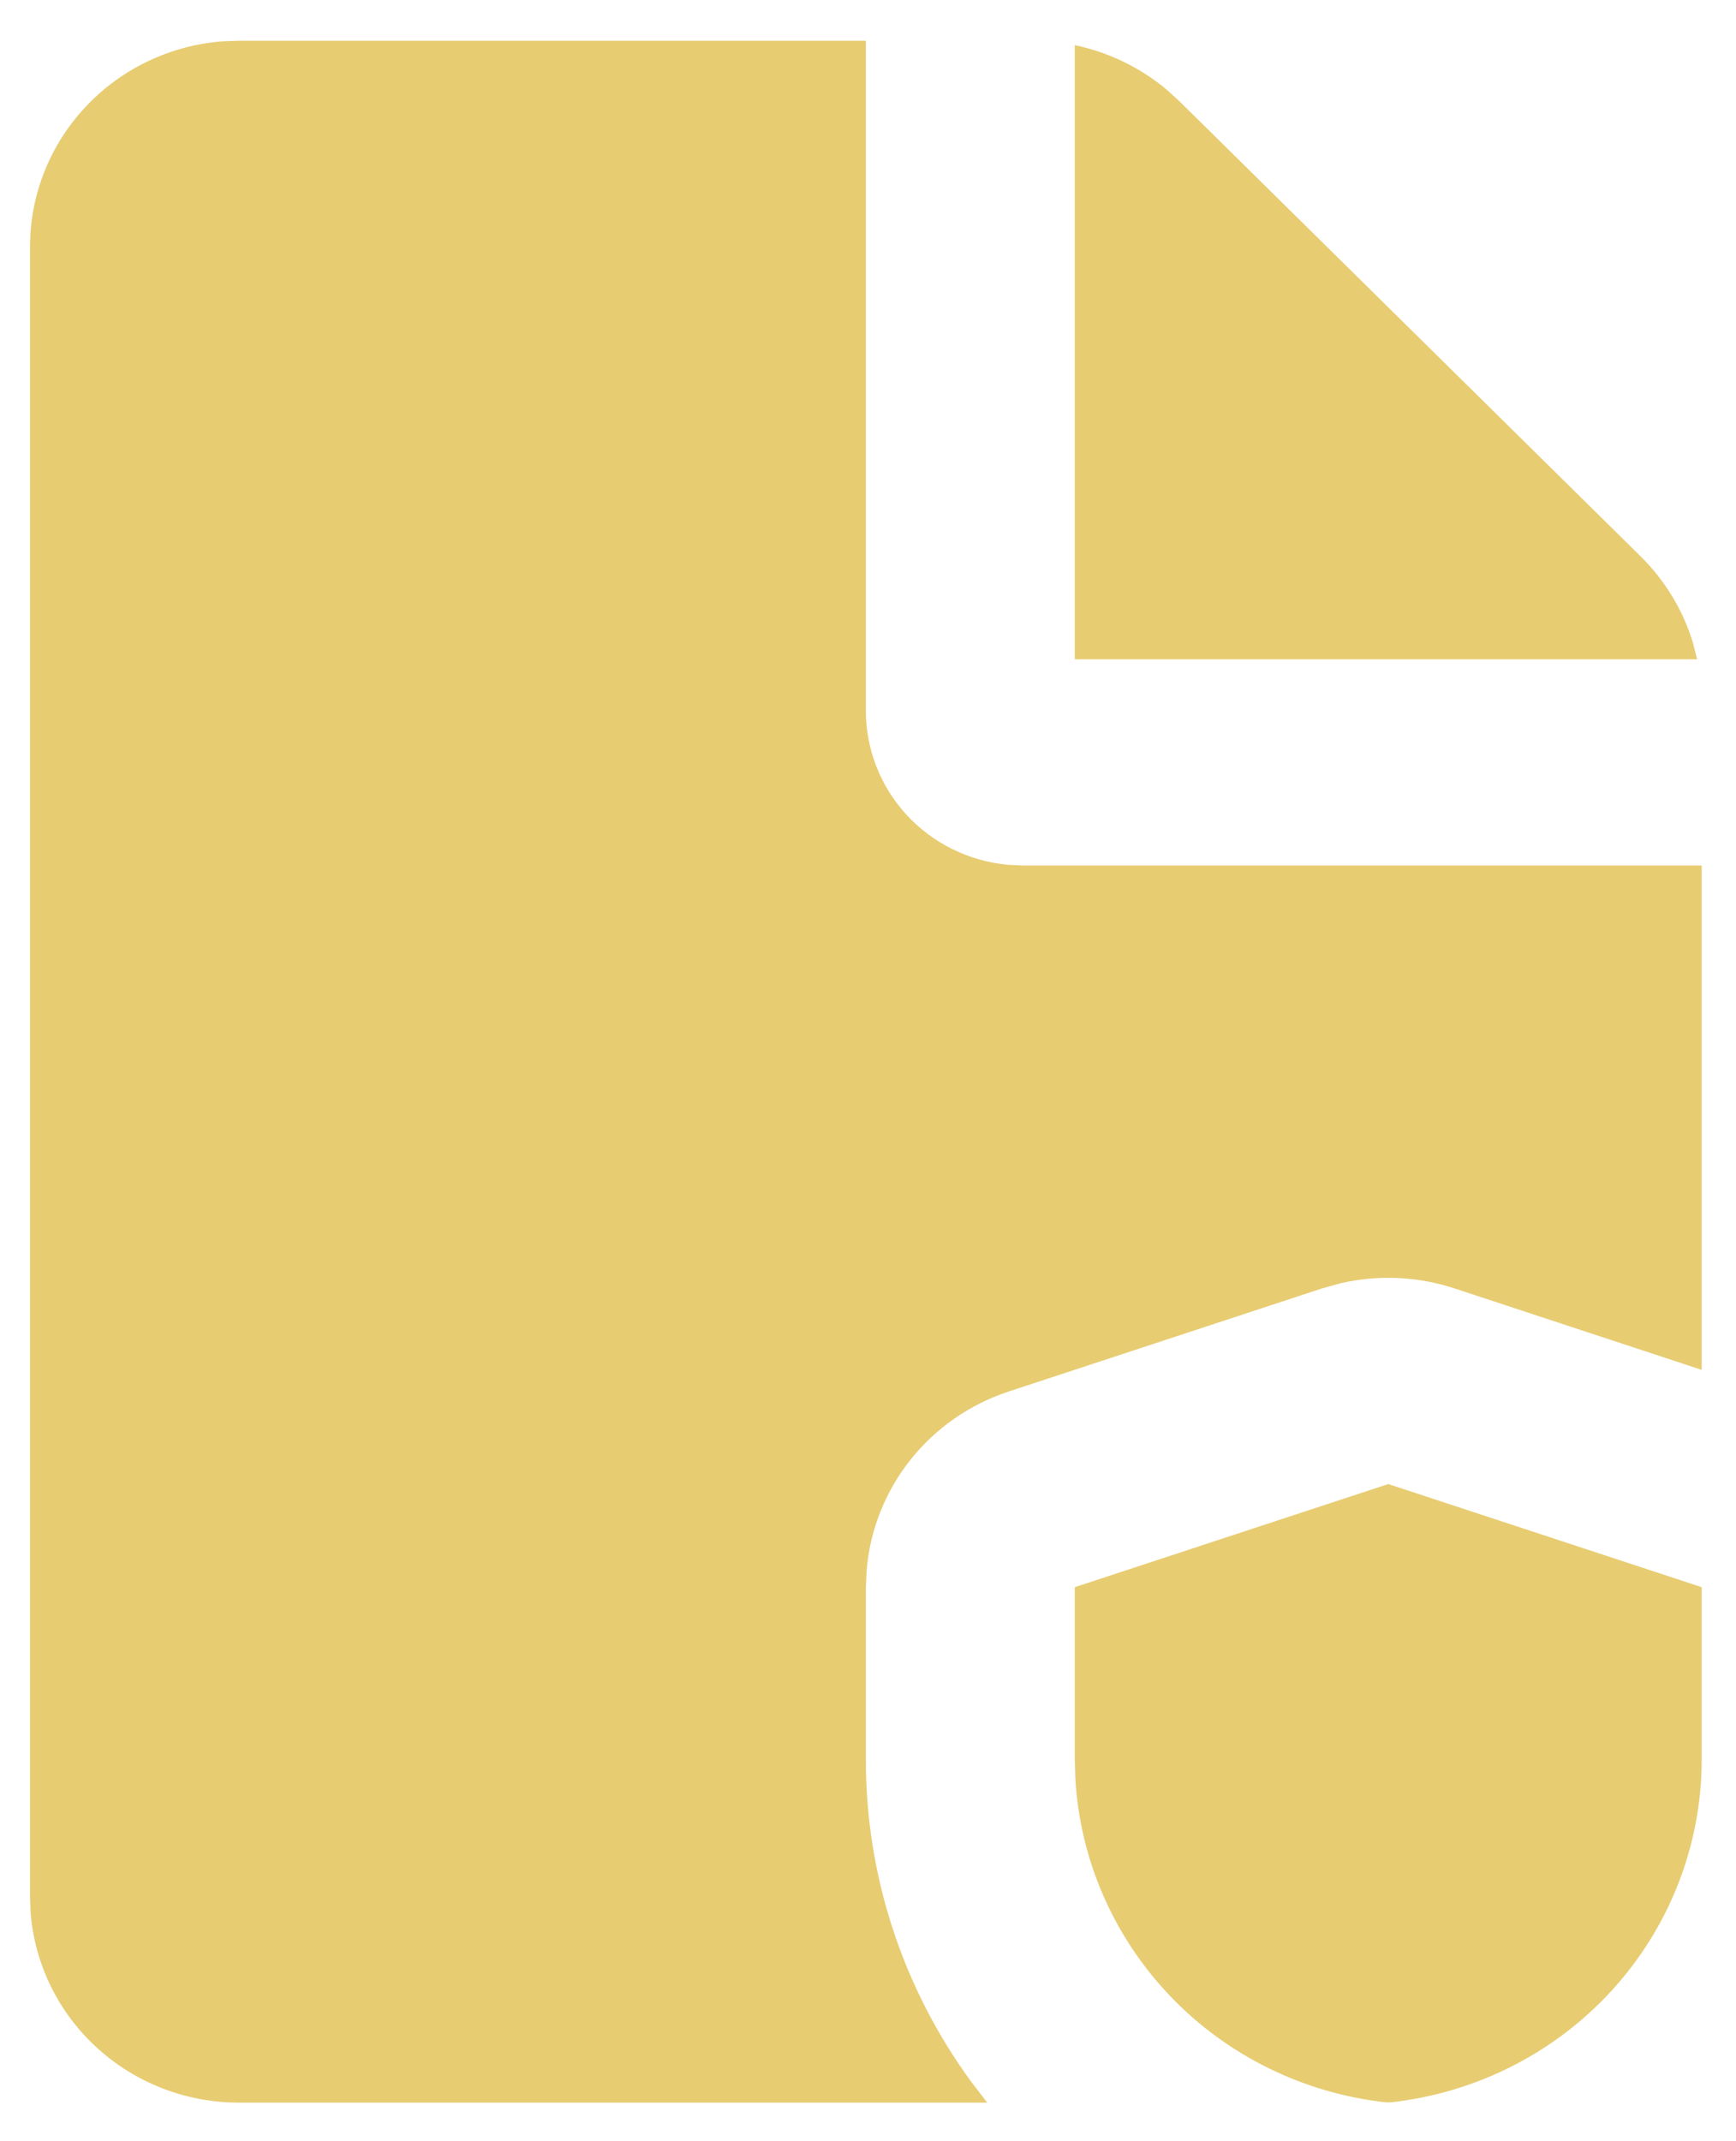 <?xml version="1.0" encoding="UTF-8"?> <svg xmlns="http://www.w3.org/2000/svg" width="30" height="37" viewBox="0 0 30 37" fill="none"><path d="M14.963 0.704V12.283C14.963 12.947 15.214 13.588 15.666 14.08C16.119 14.572 16.741 14.879 17.411 14.943L17.671 14.956H29.407V23.671L25.134 22.263C24.5 22.055 23.82 22.024 23.169 22.174L22.848 22.263L17.431 24.045C16.759 24.266 16.168 24.678 15.731 25.228C15.295 25.779 15.032 26.444 14.976 27.141L14.963 27.426V30.403C14.96 32.404 15.599 34.355 16.787 35.977L17.061 36.333H4.13C3.219 36.334 2.341 35.994 1.673 35.383C1.005 34.772 0.596 33.934 0.528 33.038L0.519 32.77V4.267C0.518 3.368 0.862 2.502 1.482 1.843C2.101 1.184 2.95 0.78 3.859 0.713L4.13 0.704H14.963ZM23.991 25.644L29.407 27.426V30.403C29.408 31.87 28.859 33.286 27.868 34.379C26.876 35.472 25.51 36.166 24.032 36.328H23.949C22.528 36.171 21.209 35.522 20.227 34.497C19.245 33.471 18.662 32.136 18.583 30.727L18.574 30.403V27.426L23.991 25.644ZM18.574 0.78C19.158 0.903 19.702 1.166 20.158 1.546L20.38 1.748L28.349 9.611C28.772 10.028 29.084 10.542 29.256 11.107L29.328 11.393H18.574V0.78Z" fill="#E7CC72"></path></svg> 